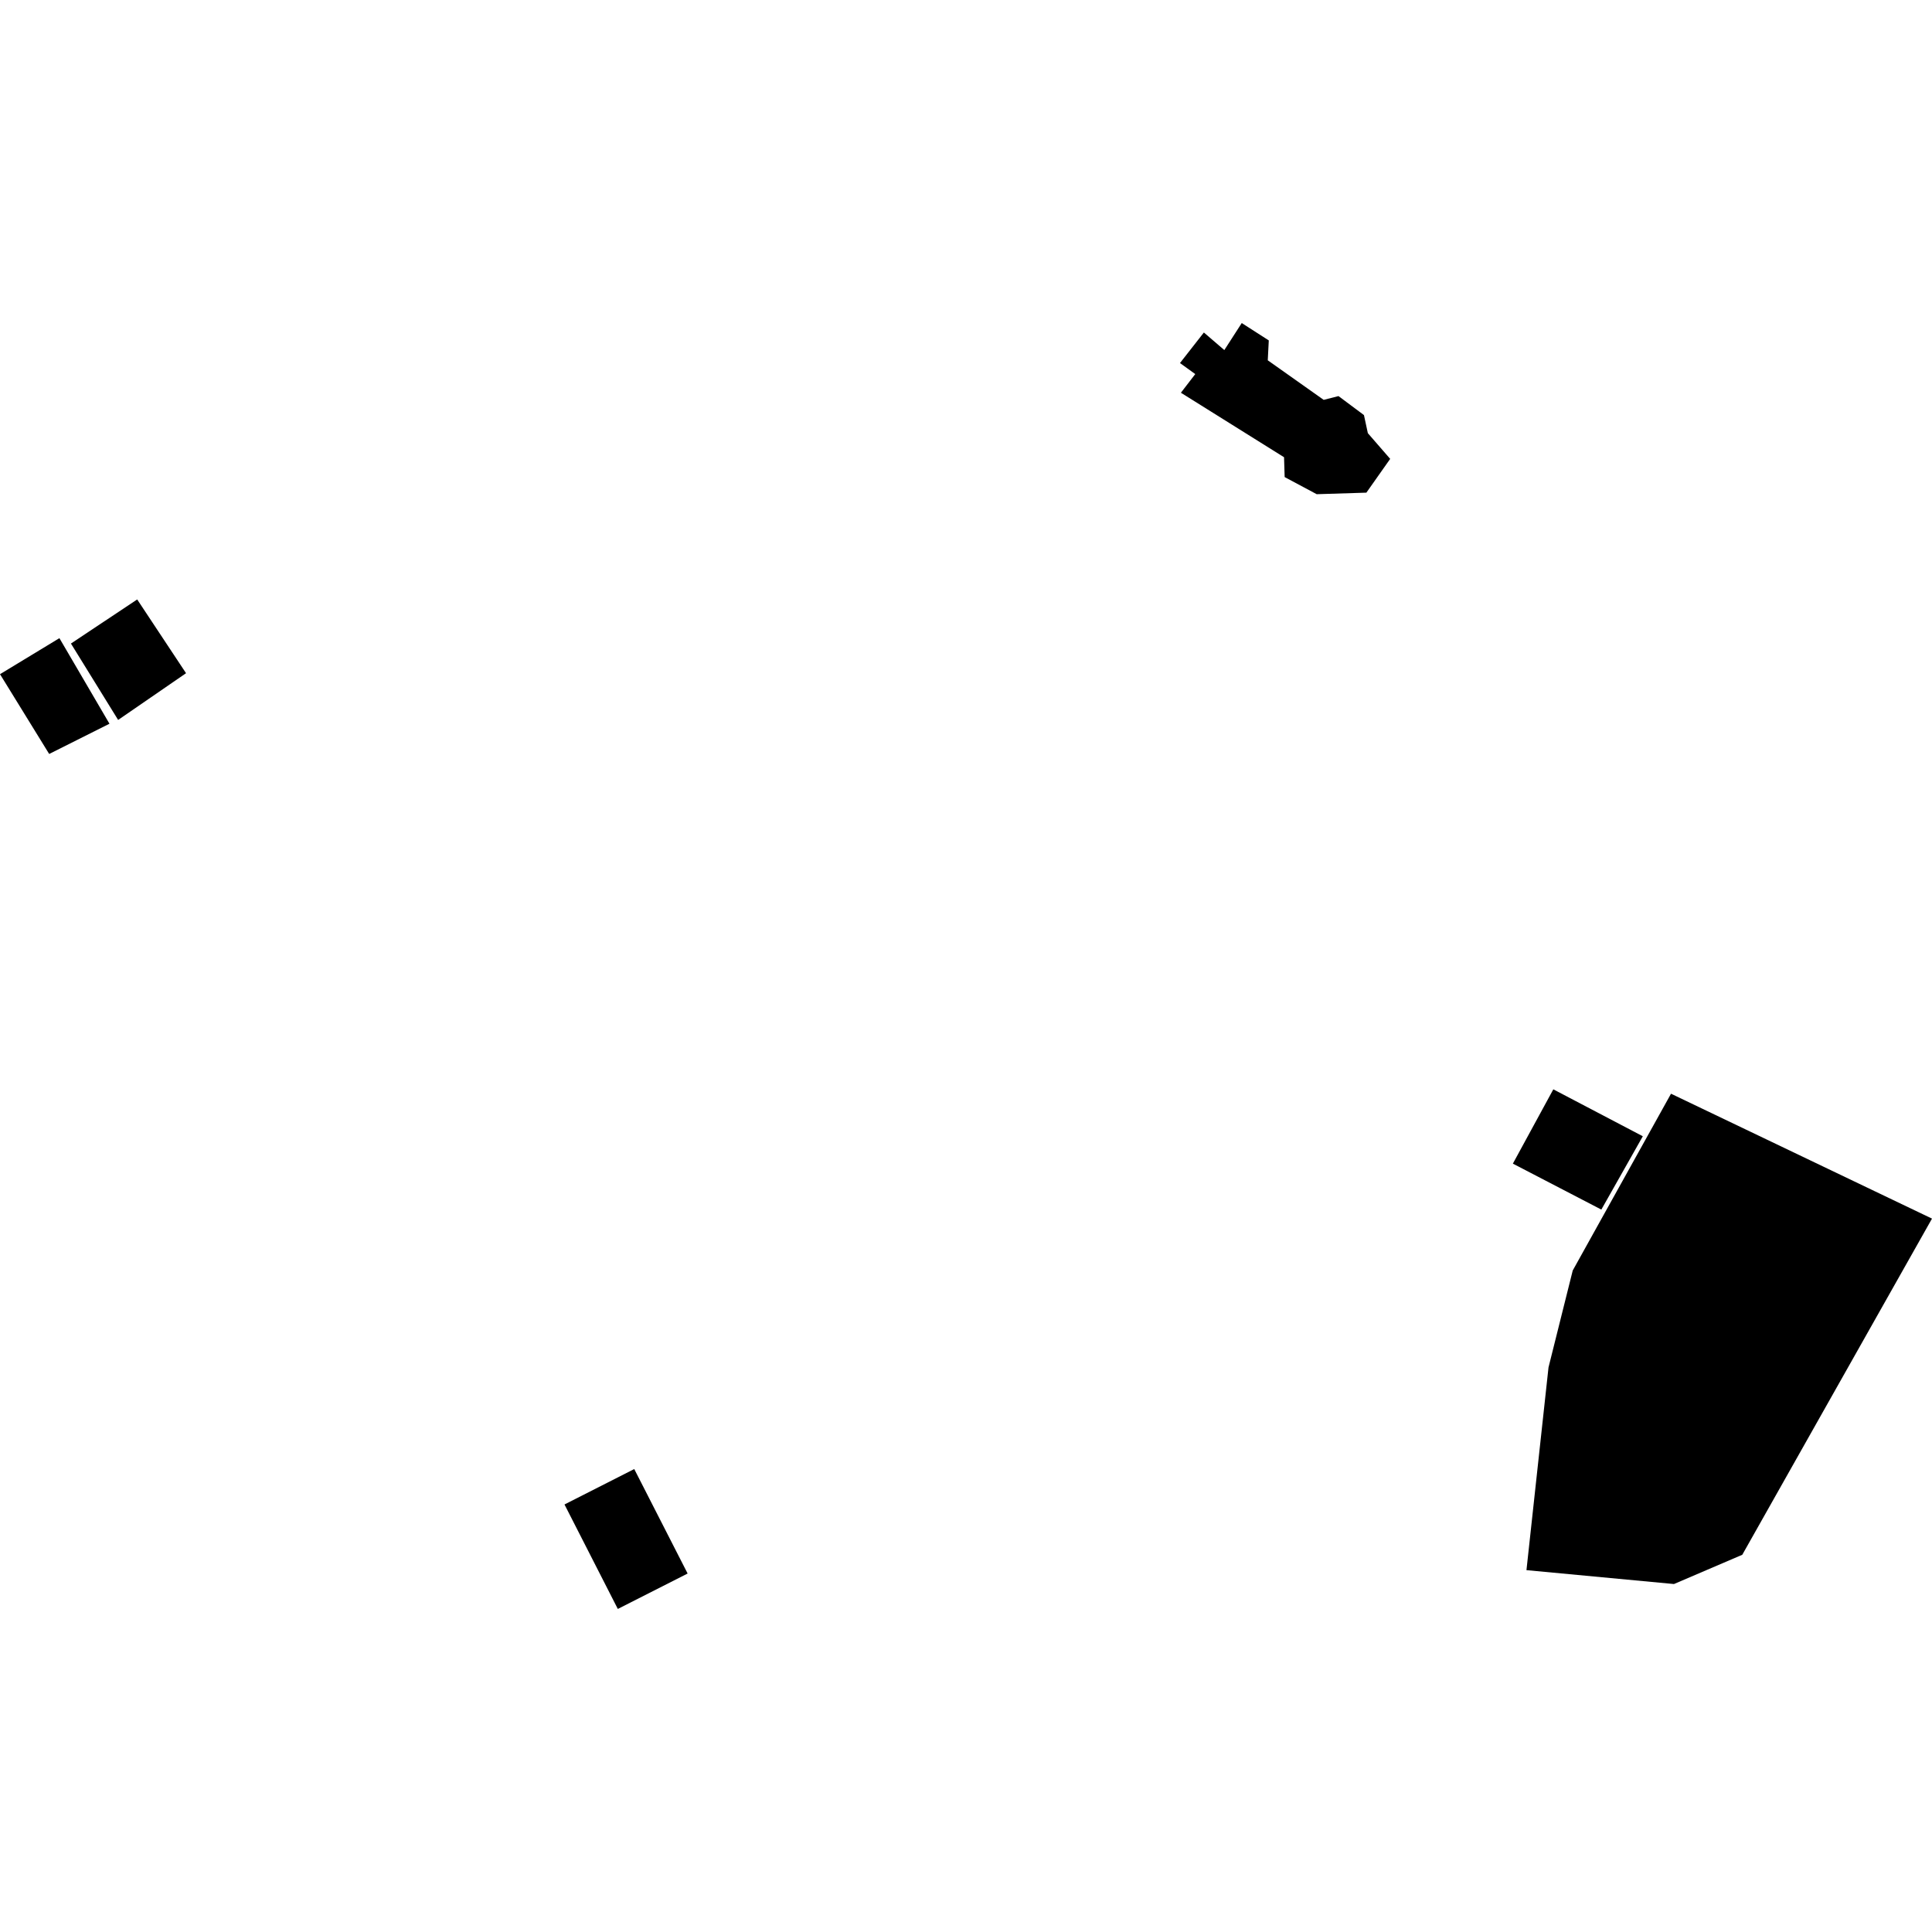 <?xml version="1.0" encoding="utf-8" standalone="no"?>
<!DOCTYPE svg PUBLIC "-//W3C//DTD SVG 1.1//EN"
  "http://www.w3.org/Graphics/SVG/1.1/DTD/svg11.dtd">
<!-- Created with matplotlib (https://matplotlib.org/) -->
<svg height="288pt" version="1.1" viewBox="0 0 288 288" width="288pt" xmlns="http://www.w3.org/2000/svg" xmlns:xlink="http://www.w3.org/1999/xlink">
 <defs>
  <style type="text/css">
*{stroke-linecap:butt;stroke-linejoin:round;}
  </style>
 </defs>
 <g id="figure_1">
  <g id="patch_1">
   <path d="M 0 288 
L 288 288 
L 288 0 
L 0 0 
z
" style="fill:none;opacity:0;"/>
  </g>
  <g id="axes_1">
   <g id="PatchCollection_1">
    <path clip-path="url(#p64172cb337)" d="M 249.095 163.038 
L 288 181.657 
L 259.719 231.767 
L 249.536 236.129 
L 227.547 234.059 
L 230.834 203.835 
L 234.444 189.391 
L 249.095 163.038 
"/>
    <path clip-path="url(#p64172cb337)" d="M 240.992 179.264 
L 246.037 170.267 
L 275.449 184.559 
L 260.322 215.089 
L 249.264 209.416 
L 259.472 187.88 
L 240.992 179.264 
"/>
    <path clip-path="url(#p64172cb337)" d="M 176.035 58.545 
L 191.41 68.158 
L 191.502 71.116 
L 196.279 73.67 
L 203.683 73.439 
L 207.232 68.404 
L 203.902 64.572 
L 203.322 61.876 
L 199.528 59.045 
L 197.319 59.607 
L 188.984 53.71 
L 189.135 50.745 
L 185.104 48.157 
L 182.508 52.185 
L 179.46 49.566 
L 175.897 54.119 
L 178.175 55.764 
L 176.035 58.545 
"/>
    <path clip-path="url(#p64172cb337)" d="M 231.551 162.385 
L 225.521 173.461 
L 238.709 180.311 
L 244.892 169.381 
L 231.551 162.385 
"/>
    <path clip-path="url(#p64172cb337)" d="M 84.148 224.269 
L 94.546 218.989 
L 102.503 234.563 
L 92.097 239.843 
L 84.148 224.269 
"/>
    <path clip-path="url(#p64172cb337)" d="M 8.856 95.128 
L -0 100.5 
L 7.331 112.393 
L 16.318 107.886 
L 8.856 95.128 
"/>
    <path clip-path="url(#p64172cb337)" d="M 20.452 89.36 
L 10.575 95.933 
L 17.61 107.32 
L 27.733 100.353 
L 20.452 89.36 
"/>
   </g>
  </g>
 </g>
 <defs>
  <clipPath id="p64172cb337">
   <rect height="191.687" width="288" x="0" y="48.157"/>
  </clipPath>
 </defs>
</svg>
